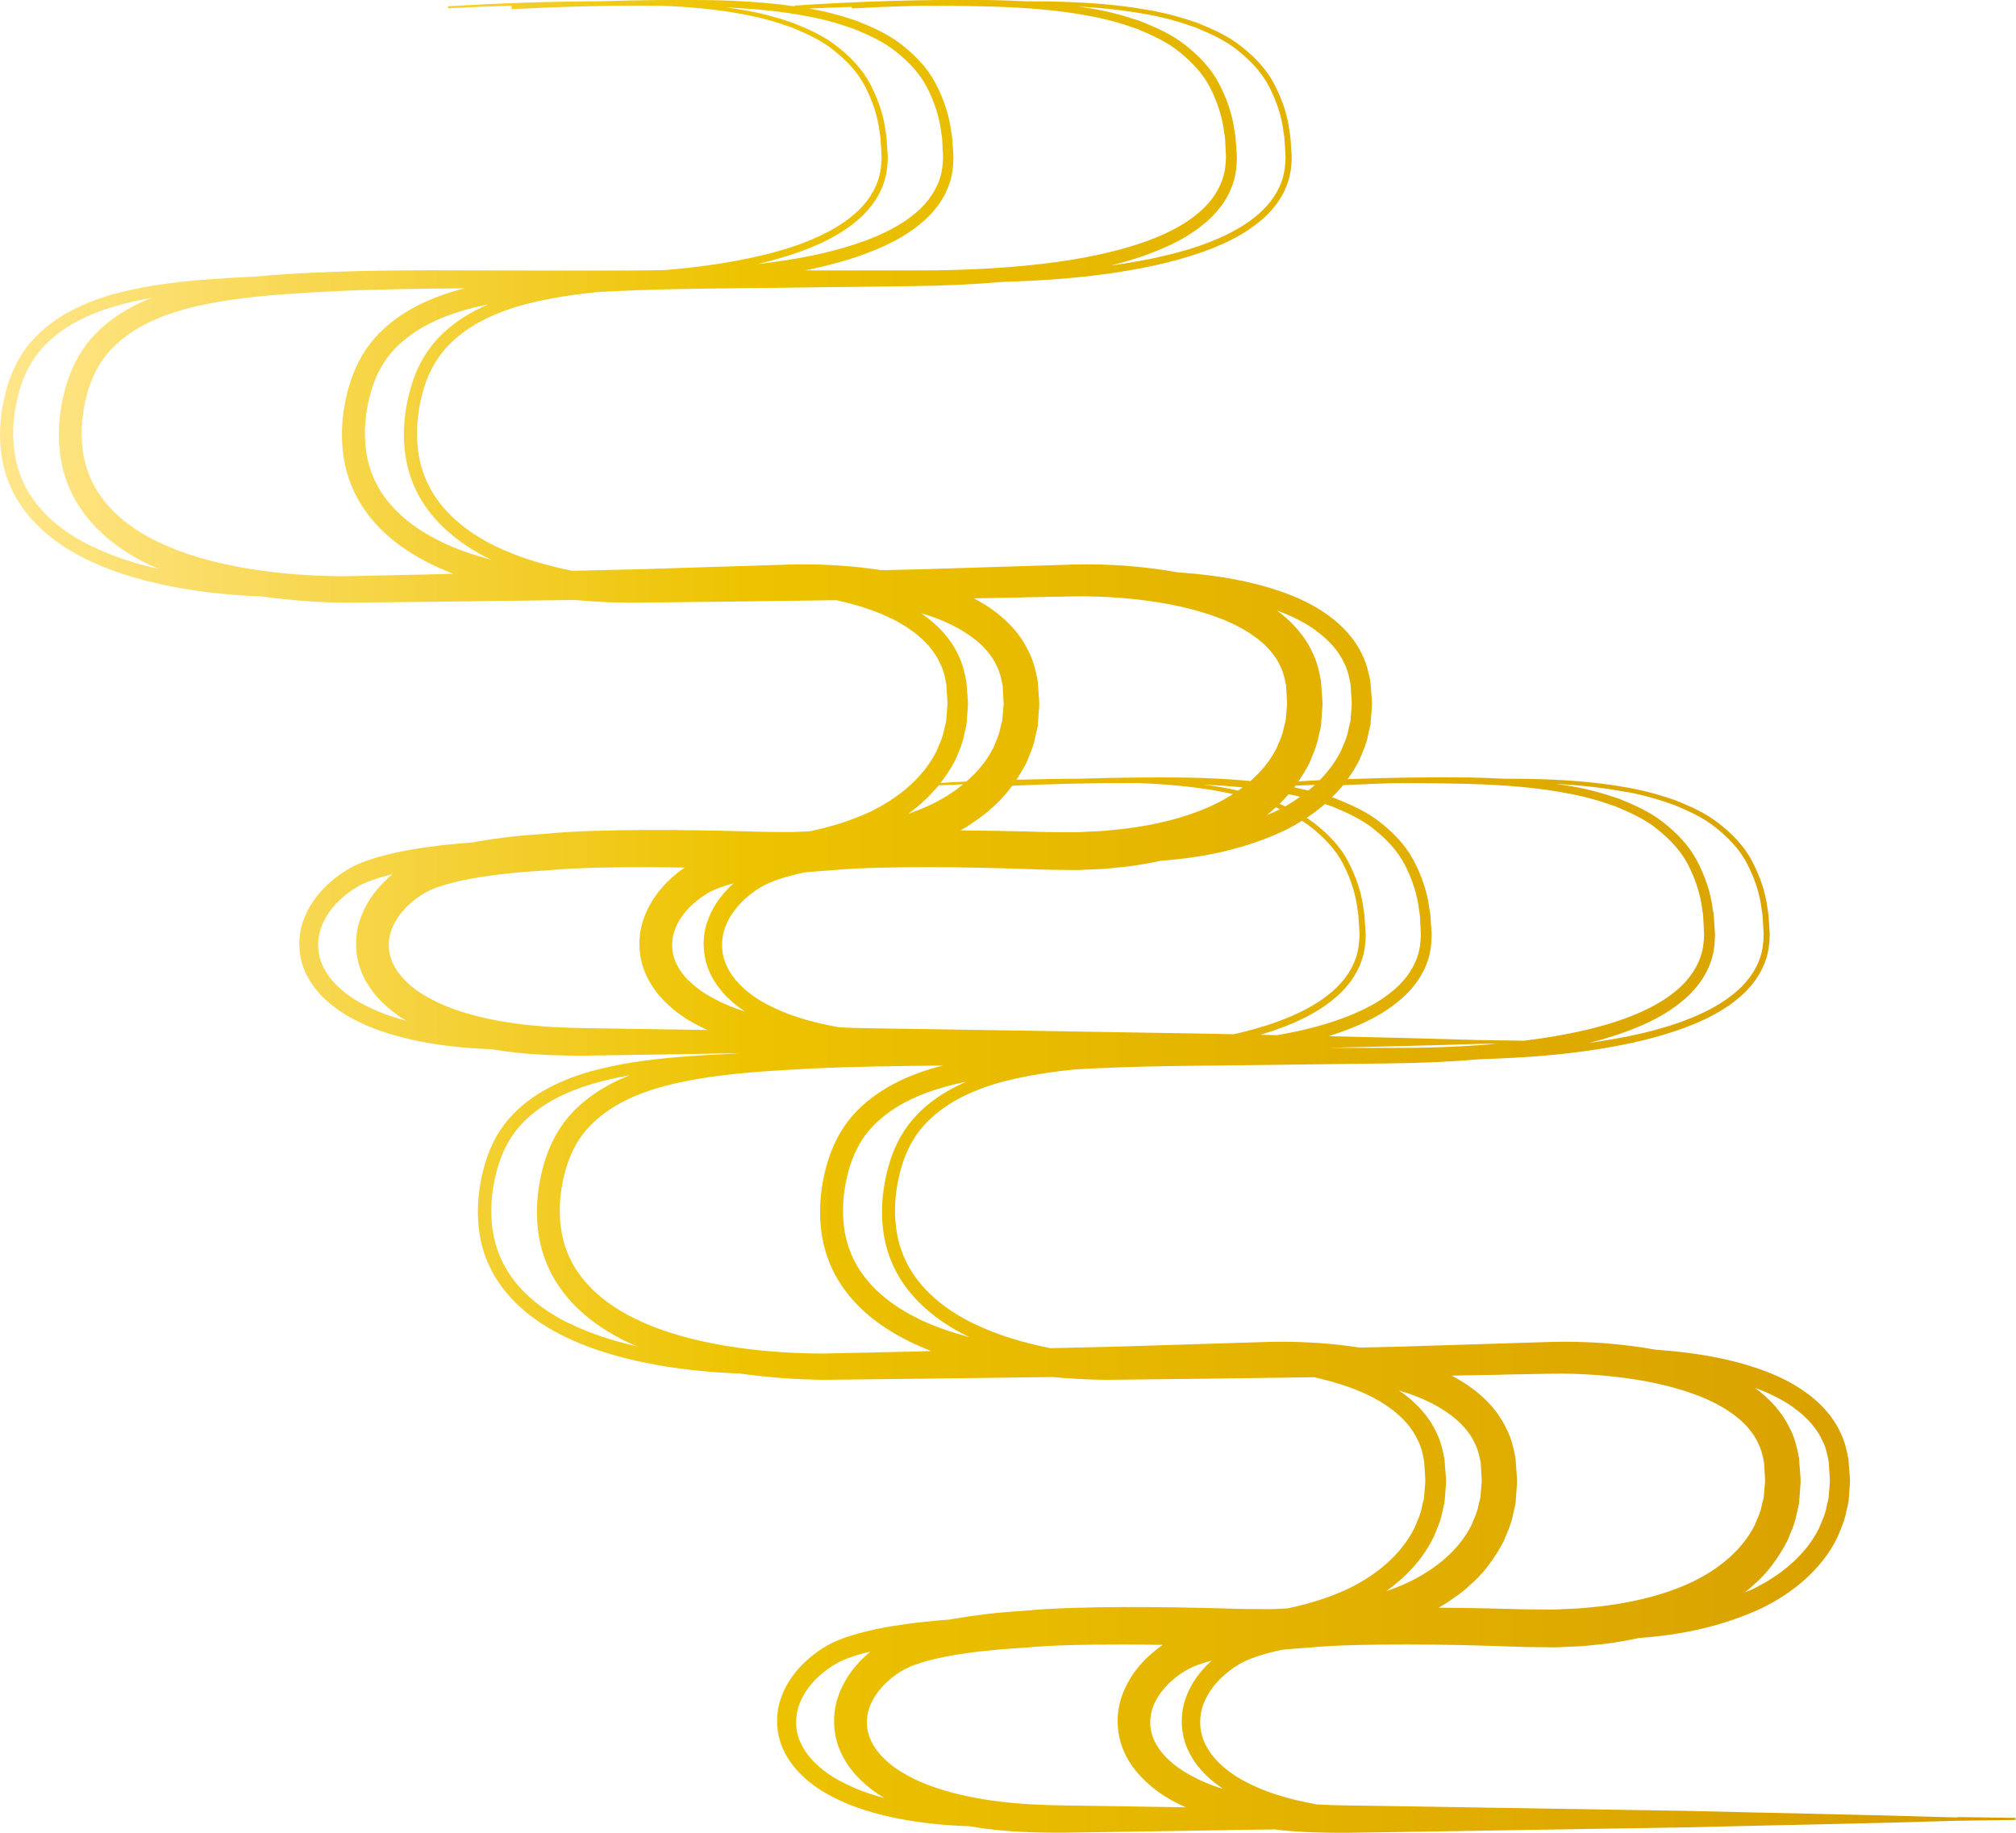 <?xml version="1.0" encoding="UTF-8"?>
<svg id="_レイヤー_2" data-name="レイヤー 2" xmlns="http://www.w3.org/2000/svg" xmlns:xlink="http://www.w3.org/1999/xlink" viewBox="0 0 196.24 178.45">
  <defs>
    <style>
      .cls-1 {
        fill: url(#_名称未設定グラデーション_15);
        stroke-width: 0px;
      }
    </style>
    <linearGradient id="_名称未設定グラデーション_15" data-name="名称未設定グラデーション 15" x1="0" y1="89.22" x2="196.24" y2="89.22" gradientUnits="userSpaceOnUse">
      <stop offset="0" stop-color="#ffe68b"/>
      <stop offset=".37" stop-color="#edc300"/>
      <stop offset="1" stop-color="#d69c00"/>
    </linearGradient>
  </defs>
  <g id="_背景" data-name="背景">
    <path class="cls-1" d="M190.55,176.91c-8.76-.27-17.51-.42-26.27-.64l-26.39-.43-6.6-.1c-1.04-.01-2.07-.04-3.1-.1-1.4-.25-2.78-.57-4.11-1.01-1.01-.33-1.98-.74-2.9-1.23-.92-.48-1.77-1.08-2.48-1.77-.71-.69-1.28-1.5-1.6-2.38-.31-.88-.35-1.83-.15-2.74.44-1.83,1.86-3.41,3.58-4.46.81-.5,1.79-.83,2.8-1.11.51-.14,1.02-.26,1.54-.37.84-.07,1.67-.14,2.49-.19h.05s.1-.01.1-.01c1.42-.14,3.08-.21,4.64-.25,1.58-.04,3.18-.05,4.77-.05,3.19,0,6.38.07,9.58.18,1.57.07,3.24.09,4.91.1l2.5-.11c.83-.06,1.67-.17,2.5-.25,1.05-.14,2.09-.33,3.13-.55,4.06-.29,8.11-1.12,11.9-2.88,3-1.45,5.85-3.73,7.41-6.9.33-.81.71-1.61.86-2.47.08-.43.24-.85.25-1.28l.1-1.3c.06-.43,0-.86-.03-1.29l-.1-1.28c-.16-.88-.37-1.77-.77-2.58-.76-1.65-2.03-2.98-3.44-3.97-1.41-1.01-2.96-1.71-4.54-2.26-3.16-1.09-6.42-1.58-9.68-1.83-.09,0-.17,0-.26-.01-1.75-.32-3.5-.53-5.25-.66-1.66-.11-3.29-.16-4.98-.11l-4.82.15-9.62.3-4.24.1c-1.3-.2-2.61-.35-3.92-.44-1.66-.11-3.29-.16-4.98-.11l-4.82.15-9.62.3-6.75.16c-2.59-.52-5.13-1.26-7.47-2.4-2.79-1.35-5.31-3.37-6.61-6.12-1.32-2.73-1.28-6.01-.45-8.97.41-1.47,1.08-2.86,2.07-4.02.99-1.15,2.23-2.08,3.59-2.8,2.74-1.46,5.89-2.11,9.03-2.56.73-.1,1.46-.18,2.19-.26.61-.03,1.21-.07,1.82-.1,6.39-.31,12.81-.26,19.23-.37l9.64-.12c2.95-.03,5.9-.16,8.85-.41,2.13-.07,4.25-.17,6.37-.36,3.21-.29,6.42-.74,9.57-1.51,1.57-.39,3.13-.86,4.64-1.47,1.51-.61,2.98-1.37,4.27-2.4,1.3-1.01,2.39-2.37,2.92-3.97.27-.8.36-1.64.37-2.47l-.08-1.22c-.02-.41-.05-.81-.13-1.21-.19-1.63-.74-3.2-1.5-4.65-.76-1.47-1.94-2.67-3.22-3.67-1.28-1.03-2.8-1.68-4.3-2.29-1.53-.53-3.1-.96-4.69-1.23-3.18-.58-6.41-.77-9.62-.84-.77-.01-1.54,0-2.31-.01-1.09-.06-2.17-.1-3.26-.12-4-.05-7.99.01-11.98.16.42-.58.81-1.19,1.14-1.85.33-.81.71-1.61.86-2.47.08-.43.24-.85.25-1.28l.1-1.3c.06-.43,0-.86-.03-1.29l-.1-1.28c-.16-.88-.37-1.77-.77-2.58-.76-1.65-2.03-2.98-3.44-3.97-1.41-1.01-2.96-1.71-4.54-2.26-3.16-1.09-6.42-1.58-9.68-1.83-.09,0-.17,0-.26-.01-1.75-.32-3.5-.53-5.25-.66-1.66-.11-3.29-.16-4.98-.11l-4.82.15-9.62.3-4.24.1c-1.3-.2-2.61-.35-3.92-.44-1.66-.11-3.29-.16-4.98-.11l-4.82.15-9.62.3-6.75.16c-2.59-.52-5.13-1.26-7.47-2.39-2.79-1.35-5.31-3.37-6.61-6.12-1.32-2.73-1.28-6.01-.45-8.97.41-1.47,1.08-2.86,2.07-4.02.99-1.15,2.23-2.08,3.59-2.8,2.74-1.46,5.89-2.11,9.03-2.56.73-.1,1.46-.18,2.19-.26.61-.03,1.21-.07,1.82-.1,6.39-.31,12.81-.26,19.23-.37l9.64-.12c2.95-.03,5.9-.16,8.85-.41,2.13-.07,4.25-.17,6.37-.36,3.21-.29,6.42-.74,9.57-1.51,1.57-.39,3.13-.86,4.64-1.47,1.51-.61,2.98-1.37,4.27-2.4,1.3-1.01,2.39-2.37,2.92-3.97.27-.8.36-1.64.37-2.47l-.08-1.22c-.02-.41-.05-.81-.13-1.22-.19-1.62-.74-3.2-1.5-4.65-.76-1.47-1.94-2.67-3.22-3.67-1.28-1.03-2.8-1.68-4.3-2.29-1.53-.53-3.1-.96-4.69-1.23-3.18-.58-6.41-.77-9.62-.84-.77-.01-1.54,0-2.3-.01-1.09-.06-2.17-.1-3.26-.12-6.44-.09-12.86.11-19.28.53v.08c-2.75-.4-5.52-.56-8.29-.61-3.52-.05-7.03,0-10.54.11-4.98.02-9.96.19-14.93.49v.2c2.07-.11,4.13-.19,6.19-.25l.02.33c4.8-.24,9.61-.37,14.41-.34,2.75.11,5.5.33,8.19.85,1.57.28,3.11.72,4.61,1.25,1.46.61,2.93,1.25,4.16,2.26,1.22.98,2.34,2.13,3.05,3.54.71,1.39,1.23,2.9,1.4,4.47.08.39.1.78.12,1.18l.07,1.18c-.02.77-.1,1.54-.35,2.27-.49,1.46-1.5,2.7-2.74,3.65-1.23.97-2.65,1.69-4.12,2.28-1.47.59-3,1.04-4.55,1.4-3.04.72-6.15,1.14-9.27,1.4-1.2.03-2.39.05-3.59.05h-9.64c-6.42,0-12.85-.11-19.31.14-2.55.1-5.11.22-7.68.47-2.72.12-5.44.29-8.16.64-1.61.2-3.21.5-4.8.9-1.59.4-3.15.96-4.63,1.73-1.47.77-2.86,1.78-3.97,3.07-1.12,1.29-1.88,2.85-2.34,4.46-.46,1.62-.7,3.26-.66,4.95.04,1.68.39,3.38,1.12,4.92,1.46,3.12,4.25,5.34,7.2,6.79,2.97,1.46,6.17,2.31,9.37,2.87,2.59.45,5.21.69,7.83.79,2.68.38,5.37.57,8.07.61l9.65-.11,12.68-.16c1.74.16,3.49.25,5.23.27l9.65-.11,10.6-.14c1.11.25,2.22.54,3.28.92,1.45.51,2.85,1.17,4.05,2.04,1.21.86,2.22,1.95,2.79,3.23.32.63.47,1.33.59,2.02l.07,1.12c.02.37.07.75.02,1.11l-.09,1.1c0,.37-.16.72-.22,1.08-.12.73-.46,1.39-.73,2.06-1.31,2.63-3.75,4.61-6.49,5.93-1.85.86-3.83,1.46-5.85,1.89l-1.6.07c-1.55,0-3.09-.01-4.73-.07-3.23-.09-6.46-.14-9.69-.13-1.62,0-3.24.03-4.87.08-1.64.06-3.19.12-4.95.3-2.26.13-4.43.38-6.65.76-.11.02-.23.05-.34.07-1.93.14-3.83.34-5.74.66-1.11.19-2.21.41-3.32.73-1.1.32-2.23.69-3.29,1.36-1.99,1.25-3.77,3.17-4.36,5.66-.27,1.24-.19,2.57.24,3.76.44,1.19,1.19,2.21,2.06,3.04.87.83,1.86,1.5,2.89,2.03,1.03.54,2.1.97,3.18,1.31,2.17.69,4.4,1.09,6.62,1.33,1.17.13,2.34.2,3.52.24.87.15,1.74.27,2.61.36,2.25.23,4.52.29,6.75.27l6.6-.1,8.15-.13c-.28.02-.56.04-.83.06-2.72.12-5.44.29-8.16.64-1.61.2-3.21.5-4.8.9-1.59.4-3.15.96-4.63,1.73-1.47.77-2.86,1.78-3.97,3.07-1.12,1.29-1.88,2.85-2.34,4.46-.46,1.62-.7,3.26-.66,4.95.04,1.68.39,3.38,1.12,4.92,1.46,3.12,4.25,5.34,7.2,6.79,2.97,1.46,6.17,2.31,9.37,2.87,2.59.45,5.21.69,7.83.79,2.68.38,5.37.57,8.07.61l9.65-.11,12.68-.16c1.74.16,3.49.25,5.23.27l9.65-.11,10.6-.14c1.11.25,2.22.54,3.28.92,1.45.51,2.85,1.17,4.05,2.04,1.21.86,2.22,1.95,2.79,3.23.32.63.47,1.33.59,2.02l.07,1.12c.02.37.07.75.02,1.11l-.09,1.1c0,.37-.16.72-.22,1.08-.12.73-.46,1.39-.73,2.06-1.31,2.63-3.75,4.61-6.49,5.93-1.85.86-3.83,1.46-5.85,1.89l-1.6.07c-1.55,0-3.09-.01-4.73-.07-3.23-.09-6.46-.14-9.69-.13-1.62,0-3.24.03-4.87.08-1.64.06-3.19.12-4.95.3-2.26.13-4.43.38-6.65.76-.11.02-.23.05-.34.07-1.93.14-3.83.34-5.74.66-1.11.19-2.21.41-3.32.73-1.1.32-2.23.69-3.29,1.36-1.99,1.25-3.77,3.17-4.36,5.66-.27,1.24-.19,2.57.24,3.76.44,1.19,1.19,2.21,2.06,3.04.87.83,1.86,1.5,2.89,2.03,1.03.54,2.1.97,3.18,1.31,2.17.69,4.4,1.09,6.62,1.33,1.17.13,2.34.2,3.52.24.87.15,1.74.27,2.61.36,2.25.23,4.52.29,6.75.27l6.6-.1,13.76-.22c.16.02.31.04.47.06,2.25.23,4.52.29,6.75.27l6.6-.1,26.39-.43c8.76-.22,17.52-.36,26.27-.64l5.68-.08v-.2l-5.69-.08ZM111.73,1.41c1.57.28,3.11.72,4.61,1.25,1.46.61,2.93,1.25,4.16,2.26,1.22.98,2.34,2.13,3.05,3.54.71,1.39,1.23,2.9,1.4,4.47.08.39.1.78.12,1.18l.07,1.18c-.02.77-.1,1.54-.35,2.27-.49,1.46-1.5,2.7-2.74,3.65-1.23.97-2.65,1.69-4.12,2.28-1.47.59-3,1.04-4.55,1.4-1.73.41-3.49.71-5.26.96,1.56-.39,3.1-.86,4.6-1.48,1.52-.62,3.01-1.39,4.32-2.45,1.32-1.03,2.45-2.43,2.99-4.09.28-.83.36-1.69.37-2.55l-.08-1.23c-.02-.41-.05-.82-.14-1.23-.2-1.64-.76-3.25-1.54-4.72-.78-1.49-1.98-2.71-3.28-3.73-1.31-1.04-2.84-1.7-4.35-2.31-1.55-.53-3.12-.96-4.72-1.22-.46-.08-.92-.14-1.38-.21,2.3.13,4.58.36,6.84.79ZM82.92.68v.14c2.03-.11,4.06-.19,6.08-.25,2.54-.02,5.08,0,7.61.07,3.2.1,6.4.32,9.52.93,1.57.28,3.09.72,4.58,1.25,1.45.61,2.9,1.25,4.1,2.24,1.2.97,2.29,2.1,2.99,3.48.69,1.37,1.2,2.85,1.37,4.41.08.38.1.77.11,1.16l.06,1.17c-.02.75-.1,1.49-.35,2.19-.48,1.4-1.46,2.61-2.67,3.53-1.2.95-2.61,1.65-4.06,2.23-1.46.57-2.98,1.02-4.52,1.38-3.08.72-6.25,1.13-9.43,1.38-3.18.25-6.37.35-9.57.33h-9.64c-.23-.01-.47-.01-.7-.01.69-.14,1.37-.29,2.06-.46,1.58-.39,3.15-.87,4.67-1.5,1.52-.62,3.01-1.39,4.32-2.45,1.32-1.03,2.45-2.43,2.99-4.09.28-.83.36-1.69.37-2.55l-.08-1.23c-.02-.41-.05-.82-.14-1.23-.2-1.64-.76-3.25-1.54-4.72-.78-1.49-1.98-2.71-3.28-3.73-1.31-1.04-2.84-1.7-4.35-2.31-1.53-.52-3.09-.95-4.68-1.21,1.39-.06,2.78-.12,4.17-.16ZM74.22,25.59c1.57-.39,3.13-.86,4.64-1.47,1.51-.61,2.98-1.37,4.27-2.4,1.3-1.01,2.39-2.37,2.92-3.97.27-.8.36-1.64.37-2.47l-.08-1.22c-.02-.41-.05-.81-.13-1.22-.19-1.62-.74-3.2-1.5-4.65-.76-1.47-1.94-2.67-3.22-3.67-1.28-1.03-2.8-1.68-4.3-2.29-1.53-.53-3.1-.96-4.69-1.23-.61-.11-1.23-.2-1.84-.28,2.67.12,5.32.36,7.93.86,1.57.28,3.09.72,4.58,1.25,1.45.61,2.9,1.25,4.1,2.24,1.2.97,2.29,2.1,2.99,3.48.69,1.37,1.2,2.85,1.37,4.41.08.38.1.77.11,1.16l.06,1.17c-.02.75-.1,1.49-.35,2.19-.48,1.4-1.46,2.61-2.67,3.53-1.2.95-2.61,1.65-4.06,2.23-1.46.57-2.98,1.02-4.52,1.38-2.13.5-4.3.84-6.49,1.09.18-.04.35-.07.53-.12ZM8.93,53.18c-2.79-1.35-5.31-3.37-6.61-6.12-1.32-2.73-1.28-6.01-.45-8.97.41-1.47,1.08-2.86,2.07-4.02.99-1.15,2.23-2.08,3.59-2.8,2.22-1.18,4.72-1.83,7.25-2.28-.62.24-1.23.51-1.82.82-1.51.79-2.95,1.83-4.11,3.17-1.16,1.34-1.96,2.97-2.44,4.63-.48,1.67-.72,3.34-.68,5.09.04,1.73.4,3.51,1.16,5.12.75,1.61,1.86,3.03,3.15,4.19,1.29,1.17,2.75,2.09,4.26,2.85.4.2.81.36,1.22.53-2.28-.51-4.51-1.21-6.59-2.22ZM43.23,55.88l-9.62.21c-3.15,0-6.3-.23-9.39-.73-3.08-.51-6.13-1.3-8.87-2.63-2.73-1.31-5.15-3.26-6.4-5.87-1.26-2.59-1.24-5.76-.44-8.63.4-1.41,1.03-2.74,1.97-3.85.94-1.1,2.13-2,3.45-2.71,2.66-1.42,5.77-2.09,8.87-2.53,3.12-.43,6.32-.62,9.51-.78,4.3-.21,8.61-.26,12.94-.3-1.61.4-3.21.96-4.73,1.75-1.51.79-2.95,1.83-4.11,3.17-1.16,1.34-1.96,2.97-2.44,4.63-.48,1.67-.72,3.34-.68,5.09.04,1.73.4,3.51,1.16,5.12.75,1.61,1.86,3.03,3.15,4.19,1.29,1.17,2.75,2.09,4.26,2.85.74.37,1.49.69,2.26.99l-.89.02ZM42.92,52.72c-2.73-1.31-5.15-3.26-6.4-5.87-1.26-2.59-1.24-5.76-.44-8.63.4-1.41,1.03-2.74,1.97-3.85.94-1.1,2.13-2,3.45-2.71,1.84-.99,3.9-1.6,6.03-2.04-.42.18-.83.37-1.24.59-1.47.77-2.86,1.78-3.97,3.07-1.12,1.29-1.88,2.85-2.34,4.46-.46,1.62-.7,3.26-.66,4.95.05,1.68.39,3.38,1.12,4.92,1.46,3.12,4.25,5.34,7.2,6.79.07.04.15.06.22.1-1.71-.46-3.39-1.02-4.96-1.78ZM132.86,89.72c-.02-.41-.05-.81-.13-1.21-.19-1.63-.74-3.2-1.5-4.65-.76-1.47-1.94-2.67-3.22-3.67-.26-.21-.54-.39-.82-.58.62-.41,1.22-.86,1.78-1.35.24.08.47.16.71.24,1.45.61,2.9,1.25,4.1,2.24,1.2.97,2.29,2.1,2.99,3.48.69,1.37,1.2,2.85,1.37,4.41.08.38.1.77.11,1.16l.06,1.17c-.02.75-.1,1.49-.35,2.19-.48,1.4-1.46,2.61-2.67,3.53-1.2.95-2.61,1.65-4.06,2.23-1.46.58-2.98,1.02-4.52,1.38-.79.18-1.59.33-2.39.47-.54-.01-1.09-.02-1.63-.04.91-.27,1.81-.57,2.69-.93,1.51-.61,2.98-1.37,4.27-2.4,1.3-1.01,2.39-2.37,2.92-3.97.27-.8.36-1.64.37-2.47l-.08-1.22ZM96.53,78.66c.75-.63,1.41-1.37,2-2.18,4.07-.18,8.14-.28,12.21-.26,2.75.11,5.5.33,8.19.85.37.06.73.14,1.09.22-.6.39-1.24.74-1.9,1.06-2.68,1.25-5.67,1.96-8.71,2.33-.77.07-1.53.17-2.3.22l-2.31.11c-1.55,0-3.09-.01-4.73-.07-2.19-.06-4.38-.09-6.58-.11.3-.17.6-.34.89-.53.72-.52,1.48-.98,2.12-1.63ZM127.36,76.95c-.45-.11-.91-.21-1.36-.31.04-.05.08-.11.12-.17.63-.03,1.26-.05,1.88-.07-.21.19-.42.37-.64.55ZM120.52,76.96c-.5-.12-.99-.22-1.5-.31-.61-.11-1.23-.2-1.84-.28,1.27.06,2.53.15,3.79.27-.15.11-.3.21-.45.32ZM124.1,78.66s.05-.05.08-.07c.13.06.27.11.4.17-.18.1-.36.2-.55.28-.24.11-.49.19-.73.3.28-.21.55-.43.8-.68ZM124.55,78.24c.31-.29.61-.6.89-.93.38.07.75.15,1.12.25-.47.33-.96.65-1.46.93-.19-.08-.37-.17-.56-.25ZM135.29,102h-6.17c4.97-.12,9.93-.23,14.9-.39l1.73-.02c-.3.03-.6.06-.9.08-3.18.25-6.37.35-9.57.33ZM158.27,77.07c1.57.28,3.11.72,4.61,1.25,1.46.61,2.93,1.25,4.16,2.26,1.22.98,2.34,2.13,3.05,3.54.71,1.39,1.23,2.9,1.4,4.47.08.39.1.78.12,1.18l.07,1.18c-.02.77-.1,1.54-.35,2.27-.49,1.46-1.5,2.7-2.74,3.65-1.23.97-2.65,1.69-4.12,2.28-1.47.59-3,1.04-4.55,1.41-1.73.41-3.49.71-5.26.96,1.56-.39,3.1-.86,4.6-1.48,1.52-.62,3.01-1.39,4.32-2.45,1.32-1.03,2.45-2.43,2.99-4.09.28-.83.36-1.69.37-2.55l-.08-1.23c-.02-.41-.05-.82-.14-1.23-.2-1.64-.76-3.25-1.54-4.72-.78-1.49-1.98-2.71-3.28-3.73-1.31-1.04-2.84-1.7-4.35-2.31-1.55-.53-3.12-.96-4.72-1.22-.46-.08-.92-.14-1.38-.21,2.3.13,4.58.36,6.84.79ZM135.54,76.24c2.54-.02,5.08,0,7.61.07,3.2.1,6.4.32,9.52.93,1.57.28,3.09.72,4.58,1.25,1.44.61,2.9,1.25,4.1,2.24,1.2.97,2.29,2.1,2.99,3.48.69,1.37,1.2,2.85,1.37,4.41.08.38.1.77.11,1.16l.06,1.17c-.02.75-.1,1.49-.35,2.19-.48,1.4-1.46,2.61-2.67,3.53-1.2.95-2.61,1.65-4.06,2.23-1.46.58-2.98,1.02-4.52,1.38-1.95.45-3.94.78-5.94,1.02l-4.33-.06c-4.89-.15-9.78-.27-14.67-.38.79-.25,1.57-.53,2.34-.84,1.52-.62,3.01-1.39,4.32-2.45,1.32-1.03,2.45-2.43,2.99-4.09.28-.83.36-1.69.37-2.55l-.08-1.23c-.02-.41-.05-.82-.14-1.23-.2-1.64-.76-3.25-1.54-4.72-.78-1.49-1.98-2.71-3.28-3.73-1.31-1.04-2.84-1.7-4.35-2.31-.11-.04-.21-.07-.32-.1.38-.37.75-.77,1.09-1.18,1.6-.08,3.2-.15,4.8-.2ZM128.09,61.39c1.21.86,2.22,1.95,2.79,3.23.32.63.47,1.33.59,2.02l.07,1.12c.02.37.07.75.02,1.11l-.09,1.1c0,.37-.16.72-.22,1.08-.12.73-.46,1.39-.73,2.06-.52,1.05-1.23,1.99-2.06,2.83-.69.03-1.38.08-2.07.12.38-.56.74-1.14,1.05-1.74.35-.86.75-1.71.91-2.63.09-.45.25-.9.26-1.36l.1-1.37c.06-.46,0-.9-.03-1.35l-.1-1.35c-.17-.95-.4-1.91-.84-2.78-.78-1.69-2.06-3.04-3.45-4.06,1.36.5,2.67,1.13,3.81,1.95ZM99.77,58.14l4.82-.09c1.52-.03,3.1.04,4.65.16,3.1.26,6.19.78,9.01,1.79,1.41.5,2.74,1.14,3.87,1.96,1.13.81,2.04,1.81,2.54,2.96.28.56.41,1.19.53,1.82l.06,1.06c.01.35.07.71.01,1.05l-.09,1.03c0,.35-.15.66-.21,1-.11.68-.43,1.28-.68,1.91-.61,1.22-1.49,2.3-2.56,3.24-2.04-.21-4.08-.3-6.12-.34-3.52-.05-7.03,0-10.54.11-2.04,0-4.08.05-6.12.1.33-.51.65-1.03.93-1.56.35-.86.75-1.71.91-2.63.09-.45.25-.9.26-1.36l.1-1.37c.06-.46,0-.9-.03-1.35l-.1-1.35c-.17-.95-.4-1.91-.84-2.78-.82-1.79-2.2-3.21-3.69-4.24-.55-.39-1.11-.72-1.69-1.02l4.97-.09ZM92.99,74c.33-.81.71-1.61.86-2.47.08-.43.24-.85.25-1.28l.1-1.3c.06-.43,0-.86-.03-1.29l-.1-1.28c-.16-.88-.37-1.77-.77-2.58-.75-1.65-2.03-2.98-3.44-3.97-.08-.06-.16-.1-.24-.15.35.11.7.2,1.04.32,1.41.5,2.74,1.14,3.87,1.96,1.13.81,2.04,1.81,2.54,2.96.28.56.41,1.19.53,1.82l.06,1.06c.01.35.07.71.01,1.05l-.09,1.03c0,.35-.15.66-.21,1-.11.68-.43,1.28-.68,1.91-.62,1.24-1.53,2.34-2.62,3.28-.84.04-1.68.09-2.53.14.54-.68,1.04-1.41,1.43-2.21ZM91.38,76.44c.79-.04,1.59-.07,2.38-.1-.96.78-2.04,1.46-3.2,2.01-.7.33-1.42.61-2.16.87,1.1-.79,2.11-1.73,2.98-2.78ZM74.01,86.39c.81-.5,1.79-.83,2.8-1.11.51-.14,1.02-.26,1.54-.37.84-.07,1.67-.14,2.49-.19h.05s.1-.01.1-.01c1.42-.14,3.08-.21,4.64-.25,1.58-.04,3.18-.05,4.77-.05,3.19,0,6.38.07,9.58.18,1.57.07,3.24.09,4.91.1l2.5-.11c.83-.06,1.67-.17,2.5-.25,1.05-.14,2.09-.33,3.13-.55,4.06-.29,8.11-1.12,11.9-2.88.62-.3,1.23-.64,1.82-1.01.33.21.66.44.96.69,1.22.98,2.34,2.13,3.05,3.54.71,1.39,1.23,2.9,1.4,4.47.08.39.1.78.12,1.18l.07,1.18c-.02.77-.1,1.54-.35,2.27-.49,1.46-1.5,2.7-2.74,3.65-1.23.97-2.65,1.69-4.12,2.28-1.47.59-3,1.04-4.55,1.41-.17.04-.35.07-.52.11-.77-.02-1.54-.03-2.32-.05l-26.39-.43-6.6-.1c-1.04-.01-2.07-.04-3.1-.1-1.4-.25-2.78-.57-4.11-1.01-1.01-.33-1.98-.74-2.9-1.23-.92-.48-1.77-1.08-2.48-1.77-.71-.69-1.28-1.5-1.6-2.38-.31-.88-.35-1.83-.15-2.74.44-1.83,1.86-3.41,3.58-4.46ZM38.22,98.97c-1.01-.33-1.98-.74-2.9-1.23-.92-.48-1.77-1.08-2.48-1.77-.71-.69-1.28-1.5-1.6-2.38-.31-.88-.35-1.83-.15-2.74.44-1.83,1.86-3.41,3.58-4.46.81-.5,1.79-.83,2.8-1.11.24-.07.48-.11.72-.17-1.55,1.29-2.86,3.01-3.36,5.17-.3,1.36-.2,2.84.28,4.14.49,1.31,1.31,2.4,2.24,3.28.68.65,1.43,1.2,2.2,1.66-.45-.12-.9-.25-1.34-.4ZM63.78,100.18l-6.6-.1c-2.17-.03-4.31-.12-6.43-.38-2.11-.26-4.19-.67-6.15-1.33-.98-.32-1.92-.72-2.79-1.2-.88-.47-1.67-1.03-2.32-1.68-.65-.64-1.15-1.37-1.42-2.14-.26-.77-.29-1.57-.11-2.36.39-1.58,1.67-3.04,3.29-4.01.72-.44,1.63-.75,2.61-1.01.98-.26,2.01-.46,3.06-.62,2.08-.33,4.26-.51,6.35-.63h.05s.1-.01.1-.01c1.42-.14,3.08-.21,4.64-.25,1.58-.04,3.18-.05,4.77-.05,1.27,0,2.54.02,3.81.04-1.92,1.33-3.63,3.27-4.23,5.83-.3,1.36-.2,2.84.28,4.14.49,1.31,1.31,2.4,2.24,3.28.93.89,1.97,1.58,3.04,2.13.3.16.62.29.92.43l-5.11-.08ZM67.07,95.49c-.65-.64-1.15-1.37-1.42-2.14-.26-.77-.29-1.57-.11-2.36.39-1.58,1.67-3.04,3.29-4.01.7-.43,1.6-.74,2.57-1-1.29,1.16-2.33,2.65-2.75,4.44-.27,1.24-.19,2.57.24,3.76.44,1.19,1.19,2.21,2.06,3.04.48.46,1.01.86,1.55,1.23-.11-.03-.22-.06-.32-.1-.98-.32-1.92-.72-2.79-1.2-.88-.47-1.67-1.03-2.32-1.68ZM55.47,128.85c-2.79-1.35-5.31-3.37-6.61-6.12-1.32-2.73-1.28-6.01-.45-8.97.41-1.47,1.08-2.86,2.07-4.02.99-1.15,2.23-2.08,3.59-2.8,2.22-1.18,4.72-1.83,7.25-2.28-.62.24-1.23.51-1.82.82-1.51.79-2.95,1.83-4.11,3.17-1.16,1.34-1.96,2.97-2.44,4.63-.48,1.67-.72,3.34-.68,5.09.04,1.73.4,3.51,1.16,5.12.75,1.61,1.86,3.03,3.15,4.19,1.29,1.17,2.75,2.09,4.26,2.85.4.2.81.36,1.22.53-2.28-.51-4.51-1.21-6.59-2.22ZM89.77,131.54l-9.62.21c-3.15,0-6.3-.23-9.39-.73-3.08-.51-6.13-1.3-8.87-2.63-2.73-1.31-5.15-3.26-6.4-5.87-1.26-2.59-1.24-5.76-.44-8.63.4-1.41,1.03-2.74,1.97-3.85.94-1.1,2.13-2,3.45-2.71,2.66-1.42,5.77-2.08,8.87-2.53,3.12-.43,6.32-.62,9.51-.78,4.3-.21,8.61-.26,12.94-.3-1.61.4-3.21.96-4.73,1.75-1.51.79-2.95,1.83-4.11,3.17-1.16,1.34-1.96,2.97-2.44,4.63-.48,1.67-.72,3.34-.68,5.09.04,1.73.4,3.51,1.16,5.12.75,1.61,1.86,3.03,3.15,4.19,1.29,1.17,2.75,2.09,4.26,2.85.74.37,1.49.69,2.26.99l-.89.02ZM89.46,128.39c-2.73-1.31-5.15-3.26-6.4-5.87-1.26-2.59-1.24-5.76-.44-8.63.4-1.41,1.03-2.74,1.97-3.85.94-1.1,2.13-2,3.45-2.71,1.84-.99,3.9-1.6,6.03-2.04-.42.18-.83.37-1.24.59-1.47.77-2.86,1.78-3.97,3.07-1.12,1.29-1.88,2.85-2.34,4.46-.46,1.62-.7,3.26-.66,4.95.04,1.68.39,3.38,1.12,4.92,1.46,3.12,4.25,5.34,7.2,6.79.07.03.15.06.22.1-1.71-.46-3.39-1.02-4.96-1.78ZM174.63,137.05c1.21.86,2.22,1.95,2.79,3.23.32.63.47,1.33.59,2.02l.07,1.12c.02.37.07.75.02,1.11l-.09,1.1c0,.37-.16.72-.22,1.08-.12.73-.46,1.39-.73,2.06-1.31,2.63-3.75,4.61-6.49,5.93-.24.11-.49.19-.73.3.28-.21.55-.43.8-.68,1.39-1.15,2.48-2.7,3.34-4.33.35-.86.75-1.71.91-2.63.09-.45.25-.9.26-1.36l.1-1.37c.06-.46,0-.9-.03-1.35l-.1-1.35c-.17-.95-.4-1.91-.84-2.78-.78-1.69-2.06-3.04-3.45-4.06,1.36.5,2.67,1.13,3.81,1.95ZM146.3,133.8l4.82-.09c1.52-.03,3.1.04,4.65.16,3.1.26,6.19.78,9.01,1.79,1.41.5,2.74,1.14,3.87,1.96,1.13.81,2.04,1.81,2.54,2.96.28.56.41,1.19.53,1.82l.06,1.06c.01.35.07.71.01,1.05l-.09,1.03c0,.35-.15.66-.21,1-.11.68-.43,1.28-.68,1.91-1.21,2.42-3.5,4.3-6.14,5.56-2.68,1.25-5.67,1.96-8.71,2.33-.77.07-1.53.17-2.3.22l-2.32.11c-1.55,0-3.09-.01-4.73-.07-2.19-.06-4.38-.09-6.58-.11.3-.17.6-.34.89-.53.72-.52,1.48-.98,2.12-1.63,1.39-1.15,2.48-2.7,3.34-4.33.35-.86.75-1.71.91-2.63.09-.45.25-.9.26-1.36l.1-1.37c.06-.46,0-.9-.03-1.35l-.1-1.35c-.17-.95-.4-1.91-.84-2.78-.82-1.79-2.2-3.21-3.69-4.24-.55-.39-1.11-.72-1.69-1.02l4.97-.09ZM139.53,149.67c.33-.81.71-1.61.86-2.47.08-.43.24-.85.25-1.28l.1-1.3c.06-.43,0-.86-.03-1.29l-.1-1.28c-.16-.88-.37-1.77-.77-2.58-.76-1.65-2.03-2.98-3.44-3.97-.08-.05-.16-.1-.24-.15.35.11.7.2,1.04.32,1.41.5,2.74,1.14,3.87,1.96,1.13.81,2.04,1.81,2.54,2.96.28.56.41,1.19.53,1.82l.06,1.06c.01.35.07.71.01,1.05l-.09,1.03c0,.35-.15.66-.21,1-.11.68-.43,1.28-.68,1.91-1.21,2.42-3.5,4.3-6.14,5.56-.7.33-1.42.61-2.16.87,1.88-1.35,3.54-3.07,4.59-5.22ZM84.75,174.63c-1.01-.33-1.98-.74-2.9-1.23-.92-.48-1.77-1.08-2.48-1.77-.71-.69-1.28-1.5-1.6-2.38-.31-.88-.35-1.83-.15-2.74.44-1.83,1.86-3.41,3.58-4.46.81-.5,1.79-.83,2.8-1.11.24-.07.48-.11.72-.17-1.55,1.29-2.86,3.01-3.36,5.17-.3,1.36-.2,2.84.28,4.14.49,1.31,1.31,2.4,2.24,3.28.68.65,1.43,1.2,2.2,1.66-.45-.12-.9-.25-1.34-.4ZM110.32,175.84l-6.6-.1c-2.17-.03-4.31-.12-6.43-.38-2.11-.26-4.19-.67-6.15-1.33-.98-.32-1.92-.72-2.79-1.2-.88-.47-1.67-1.03-2.32-1.68-.65-.64-1.15-1.37-1.42-2.14-.26-.77-.29-1.57-.11-2.36.39-1.58,1.67-3.04,3.29-4.01.72-.44,1.63-.75,2.62-1.01.98-.26,2.01-.46,3.06-.62,2.08-.33,4.26-.51,6.35-.63h.05s.1-.01.1-.01c1.42-.14,3.08-.21,4.64-.25,1.58-.04,3.18-.05,4.77-.05,1.27,0,2.54.02,3.81.04-1.92,1.33-3.63,3.27-4.23,5.83-.3,1.36-.2,2.84.28,4.14.49,1.31,1.31,2.4,2.24,3.28.93.89,1.97,1.58,3.04,2.13.3.16.62.29.92.43l-5.11-.08ZM118.72,174.03c-.98-.32-1.92-.72-2.79-1.2-.88-.47-1.67-1.03-2.32-1.68-.65-.64-1.15-1.37-1.42-2.14-.26-.77-.29-1.57-.11-2.36.39-1.58,1.67-3.04,3.29-4.01.7-.43,1.6-.74,2.57-1-1.29,1.16-2.33,2.65-2.75,4.44-.27,1.24-.19,2.57.24,3.76.44,1.19,1.19,2.21,2.06,3.04.48.46,1.01.86,1.55,1.23-.11-.03-.22-.06-.32-.1Z"/>
  </g>
</svg>